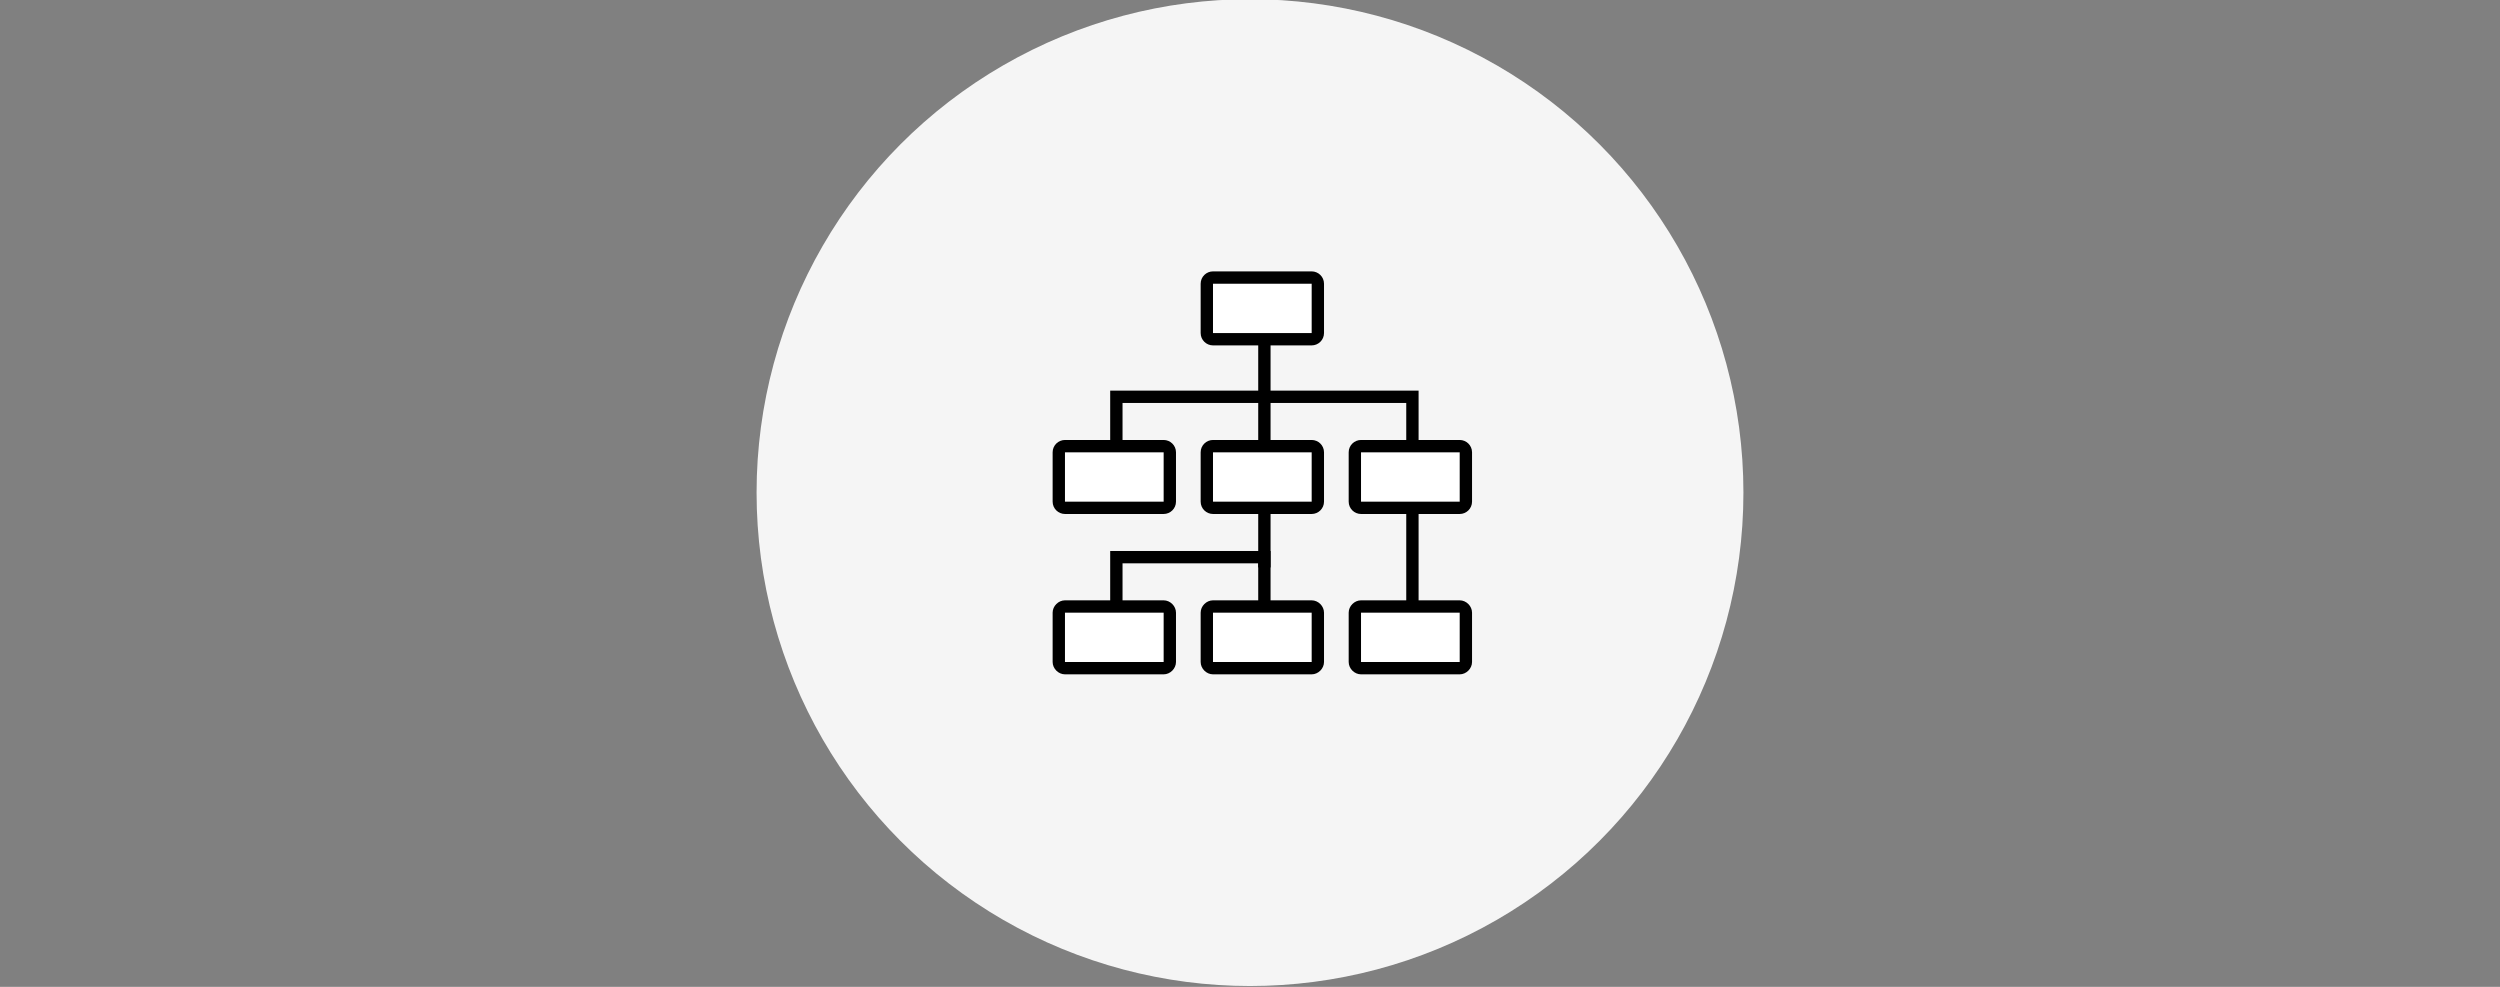 <?xml version="1.0" encoding="utf-8"?>
<!-- Generator: Adobe Illustrator 21.0.2, SVG Export Plug-In . SVG Version: 6.00 Build 0)  -->
<svg version="1.1" id="レイヤー_1" xmlns="http://www.w3.org/2000/svg" xmlns:xlink="http://www.w3.org/1999/xlink" x="0px"
	 y="0px" viewBox="0 0 608 240" style="enable-background:new 0 0 608 240;" xml:space="preserve">
<rect x="0" y="0" width="608" height="240" fill="#808080" stroke="none"/>
<style type="text/css">
	.st0{fill:#F5F5F5;}
	.st1{fill:none;stroke:#000000;stroke-width:3;stroke-miterlimit:10;}
	.st2{fill:#FFFFFF;stroke:#000000;stroke-width:3;stroke-miterlimit:10;}
	.st3{fill:#FFFFFF;}
</style>
<g>
	<circle class="st0" cx="304" cy="119.8" r="120"/>
	<polyline class="st1" points="271.5,119 271.5,96.5 343.5,96.5 343.5,148 	"/>
	<line class="st2" x1="307.5" y1="71" x2="307.5" y2="138"/>
	<g>
		<path class="st3" d="M295,82.5c-0.8,0-1.5-0.7-1.5-1.5V69c0-0.8,0.7-1.5,1.5-1.5h24c0.8,0,1.5,0.7,1.5,1.5v12
			c0,0.8-0.7,1.5-1.5,1.5H295z"/>
		<path d="M319,69v12h-24V69H319 M319,66h-24c-1.6,0-3,1.3-3,3v12c0,1.7,1.4,3,3,3h24c1.6,0,3-1.3,3-3V69C322,67.3,320.6,66,319,66
			L319,66z"/>
	</g>
	<polyline class="st1" points="271.5,155 271.5,135.5 307.5,135.5 307.5,154 	"/>
	<g>
		<path class="st3" d="M259,162.5c-0.8,0-1.5-0.7-1.5-1.5v-12c0-0.8,0.7-1.5,1.5-1.5h24c0.8,0,1.5,0.7,1.5,1.5v12
			c0,0.8-0.7,1.5-1.5,1.5H259z"/>
		<path d="M283,149v12h-24v-12H283 M283,146h-24c-1.6,0-3,1.4-3,3v12c0,1.6,1.4,3,3,3h24c1.6,0,3-1.4,3-3v-12
			C286,147.4,284.6,146,283,146L283,146z"/>
	</g>
	<g>
		<path class="st3" d="M295,162.5c-0.8,0-1.5-0.7-1.5-1.5v-12c0-0.8,0.7-1.5,1.5-1.5h24c0.8,0,1.5,0.7,1.5,1.5v12
			c0,0.8-0.7,1.5-1.5,1.5H295z"/>
		<path d="M319,149v12h-24v-12H319 M319,146h-24c-1.6,0-3,1.4-3,3v12c0,1.6,1.4,3,3,3h24c1.6,0,3-1.4,3-3v-12
			C322,147.4,320.6,146,319,146L319,146z"/>
	</g>
	<g>
		<path class="st3" d="M331,162.5c-0.8,0-1.5-0.7-1.5-1.5v-12c0-0.8,0.7-1.5,1.5-1.5h24c0.8,0,1.5,0.7,1.5,1.5v12
			c0,0.8-0.7,1.5-1.5,1.5H331z"/>
		<path d="M355,149v12h-24v-12H355 M355,146h-24c-1.6,0-3,1.4-3,3v12c0,1.6,1.4,3,3,3h24c1.6,0,3-1.4,3-3v-12
			C358,147.4,356.6,146,355,146L355,146z"/>
	</g>
	<g>
		<path class="st3" d="M259,123.5c-0.8,0-1.5-0.7-1.5-1.5v-12c0-0.8,0.7-1.5,1.5-1.5h24c0.8,0,1.5,0.7,1.5,1.5v12
			c0,0.8-0.7,1.5-1.5,1.5H259z"/>
		<path d="M283,110v12h-24v-12H283 M283,107h-24c-1.6,0-3,1.3-3,3v12c0,1.7,1.4,3,3,3h24c1.6,0,3-1.3,3-3v-12
			C286,108.3,284.6,107,283,107L283,107z"/>
	</g>
	<g>
		<path class="st3" d="M295,123.5c-0.8,0-1.5-0.7-1.5-1.5v-12c0-0.8,0.7-1.5,1.5-1.5h24c0.8,0,1.5,0.7,1.5,1.5v12
			c0,0.8-0.7,1.5-1.5,1.5H295z"/>
		<path d="M319,110v12h-24v-12H319 M319,107h-24c-1.6,0-3,1.3-3,3v12c0,1.7,1.4,3,3,3h24c1.6,0,3-1.3,3-3v-12
			C322,108.3,320.6,107,319,107L319,107z"/>
	</g>
	<g>
		<path class="st3" d="M331,123.5c-0.8,0-1.5-0.7-1.5-1.5v-12c0-0.8,0.7-1.5,1.5-1.5h24c0.8,0,1.5,0.7,1.5,1.5v12
			c0,0.8-0.7,1.5-1.5,1.5H331z"/>
		<path d="M355,110v12h-24v-12H355 M355,107h-24c-1.6,0-3,1.3-3,3v12c0,1.7,1.4,3,3,3h24c1.6,0,3-1.3,3-3v-12
			C358,108.3,356.6,107,355,107L355,107z"/>
	</g>
</g>
</svg>
